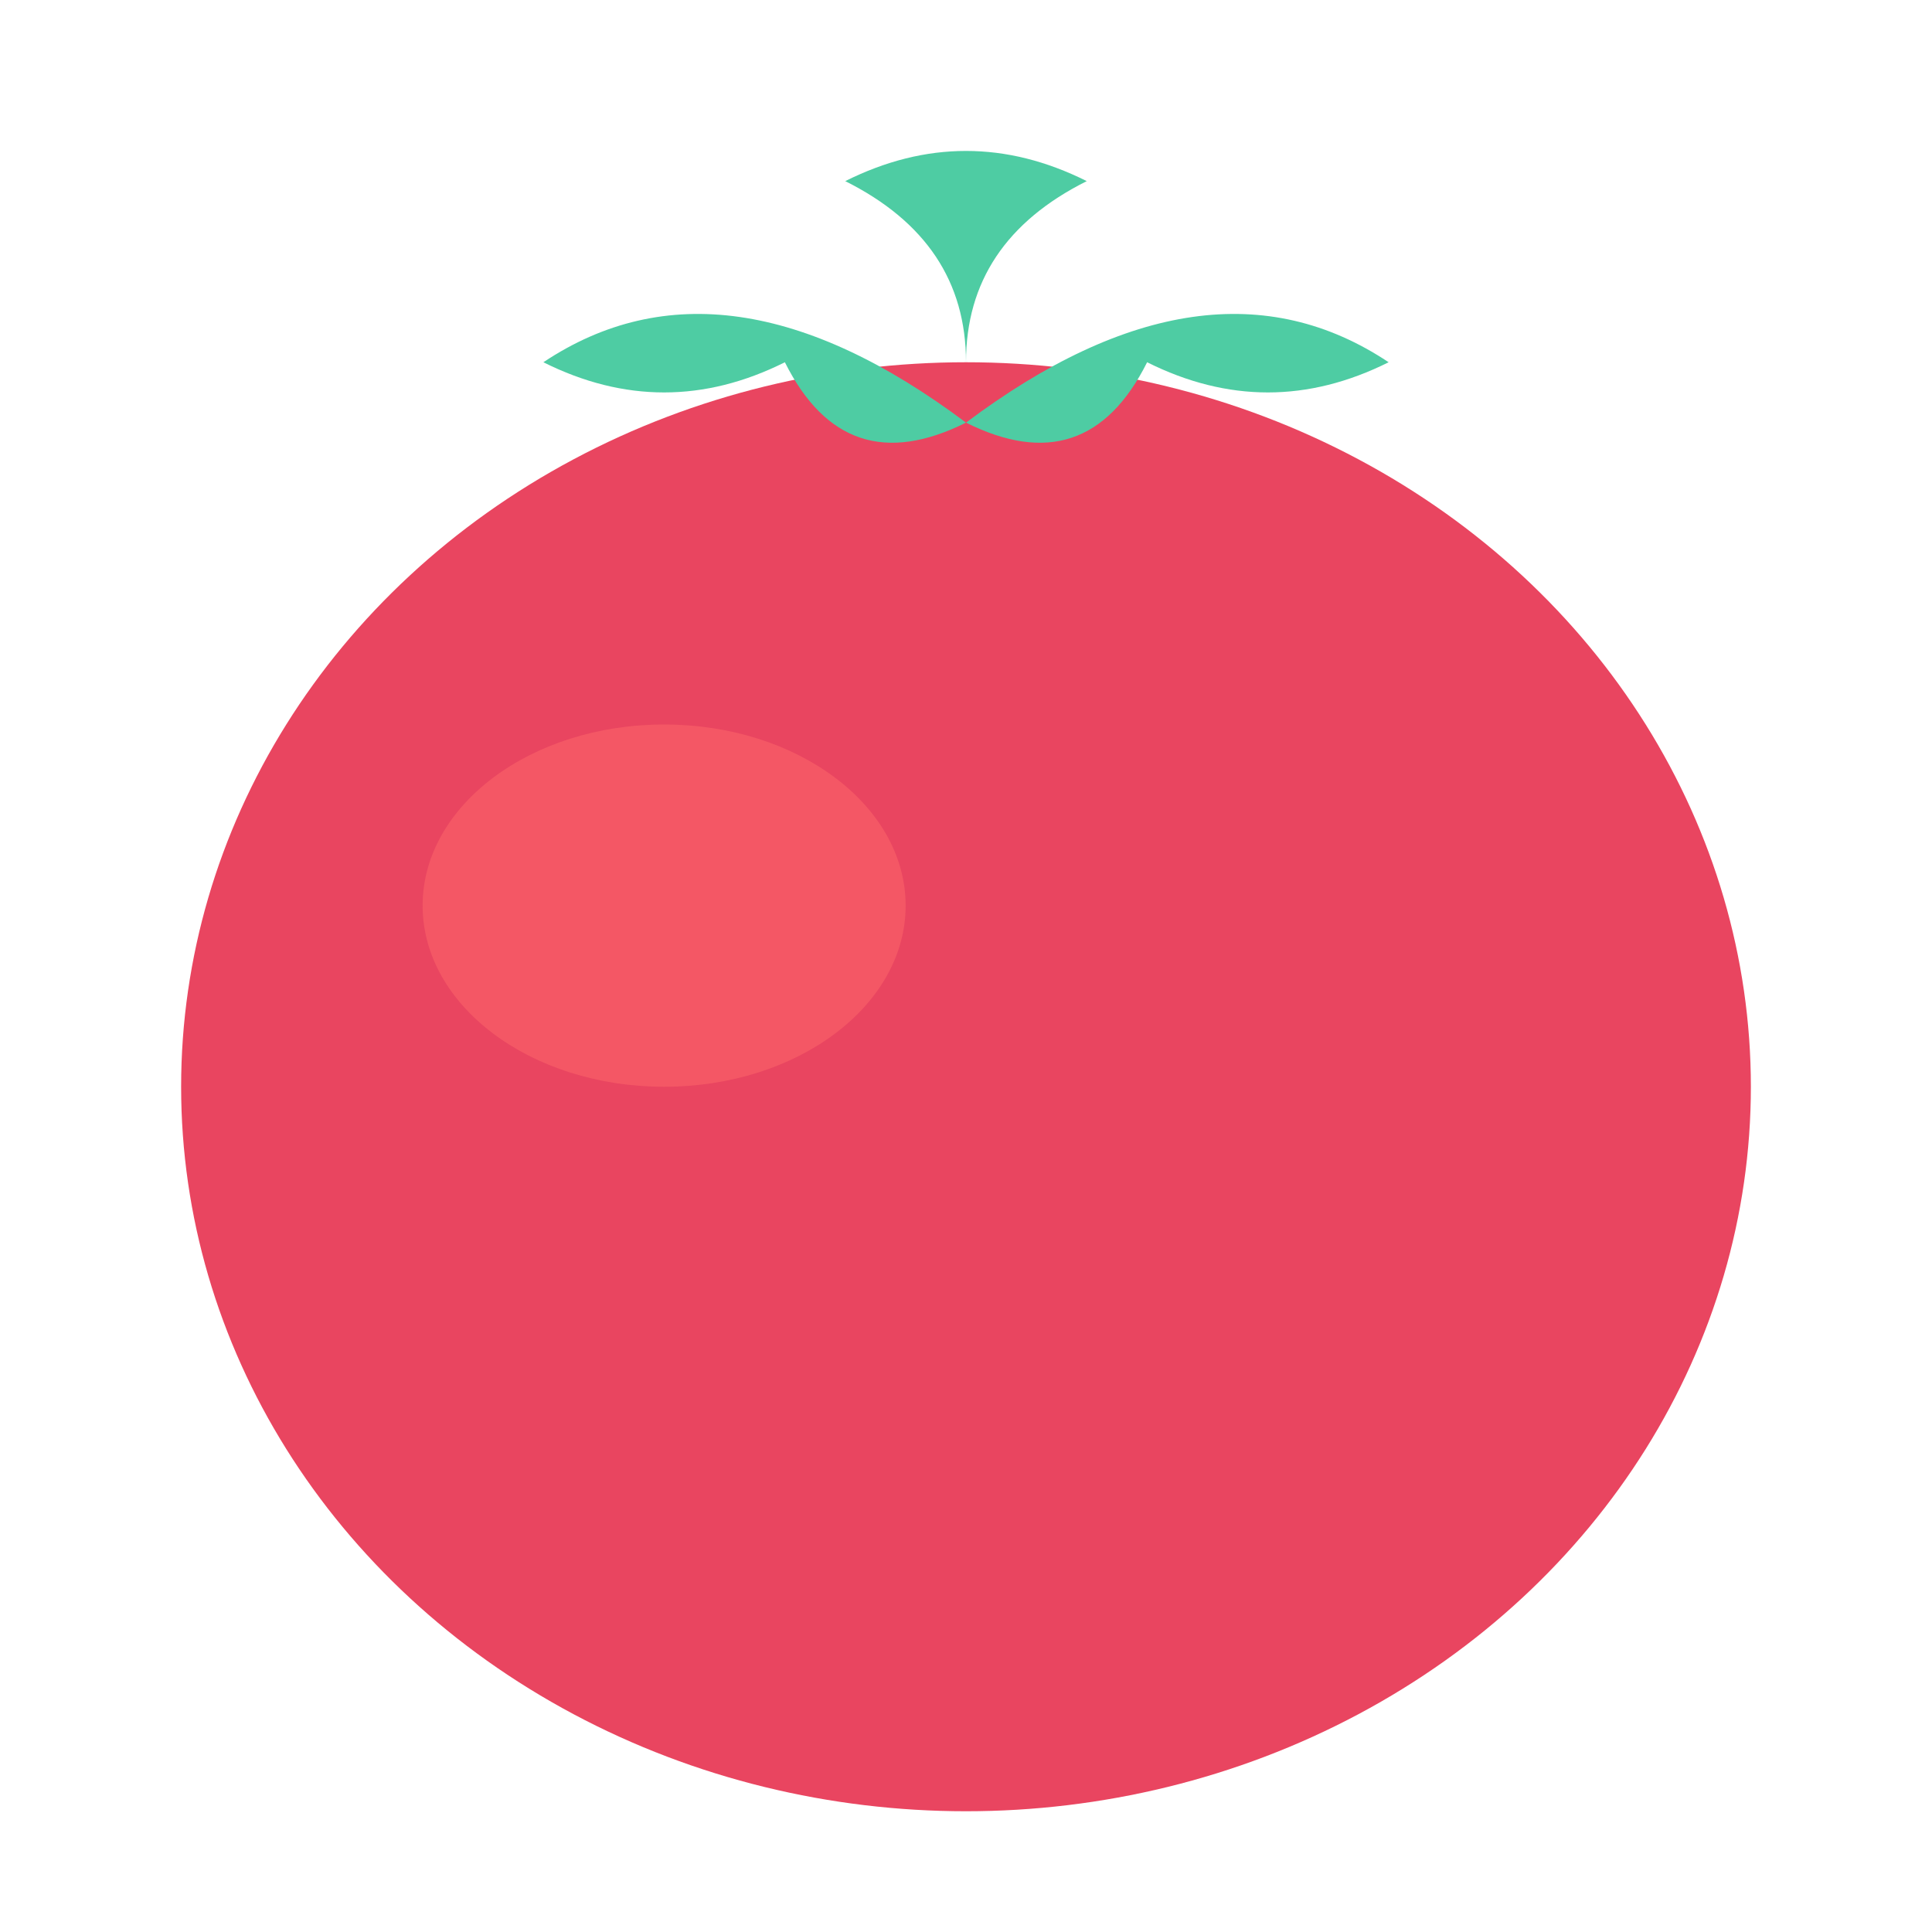 <svg xmlns="http://www.w3.org/2000/svg" viewBox="0 0 64 64">
  <!-- Tomato body -->
  <ellipse cx="32" cy="36" rx="26" ry="24" fill="#e94560"/>
  <!-- Highlight -->
  <ellipse cx="22" cy="30" rx="8" ry="6" fill="#ff6b6b" opacity="0.5"/>
  <!-- Stem -->
  <path d="M32 12 Q32 8 28 6 Q32 4 36 6 Q32 8 32 12" fill="#4ecca3"/>
  <!-- Leaf -->
  <path d="M32 14 Q40 8 46 12 Q42 14 38 12 Q36 16 32 14" fill="#4ecca3"/>
  <path d="M32 14 Q24 8 18 12 Q22 14 26 12 Q28 16 32 14" fill="#4ecca3"/>
</svg>

